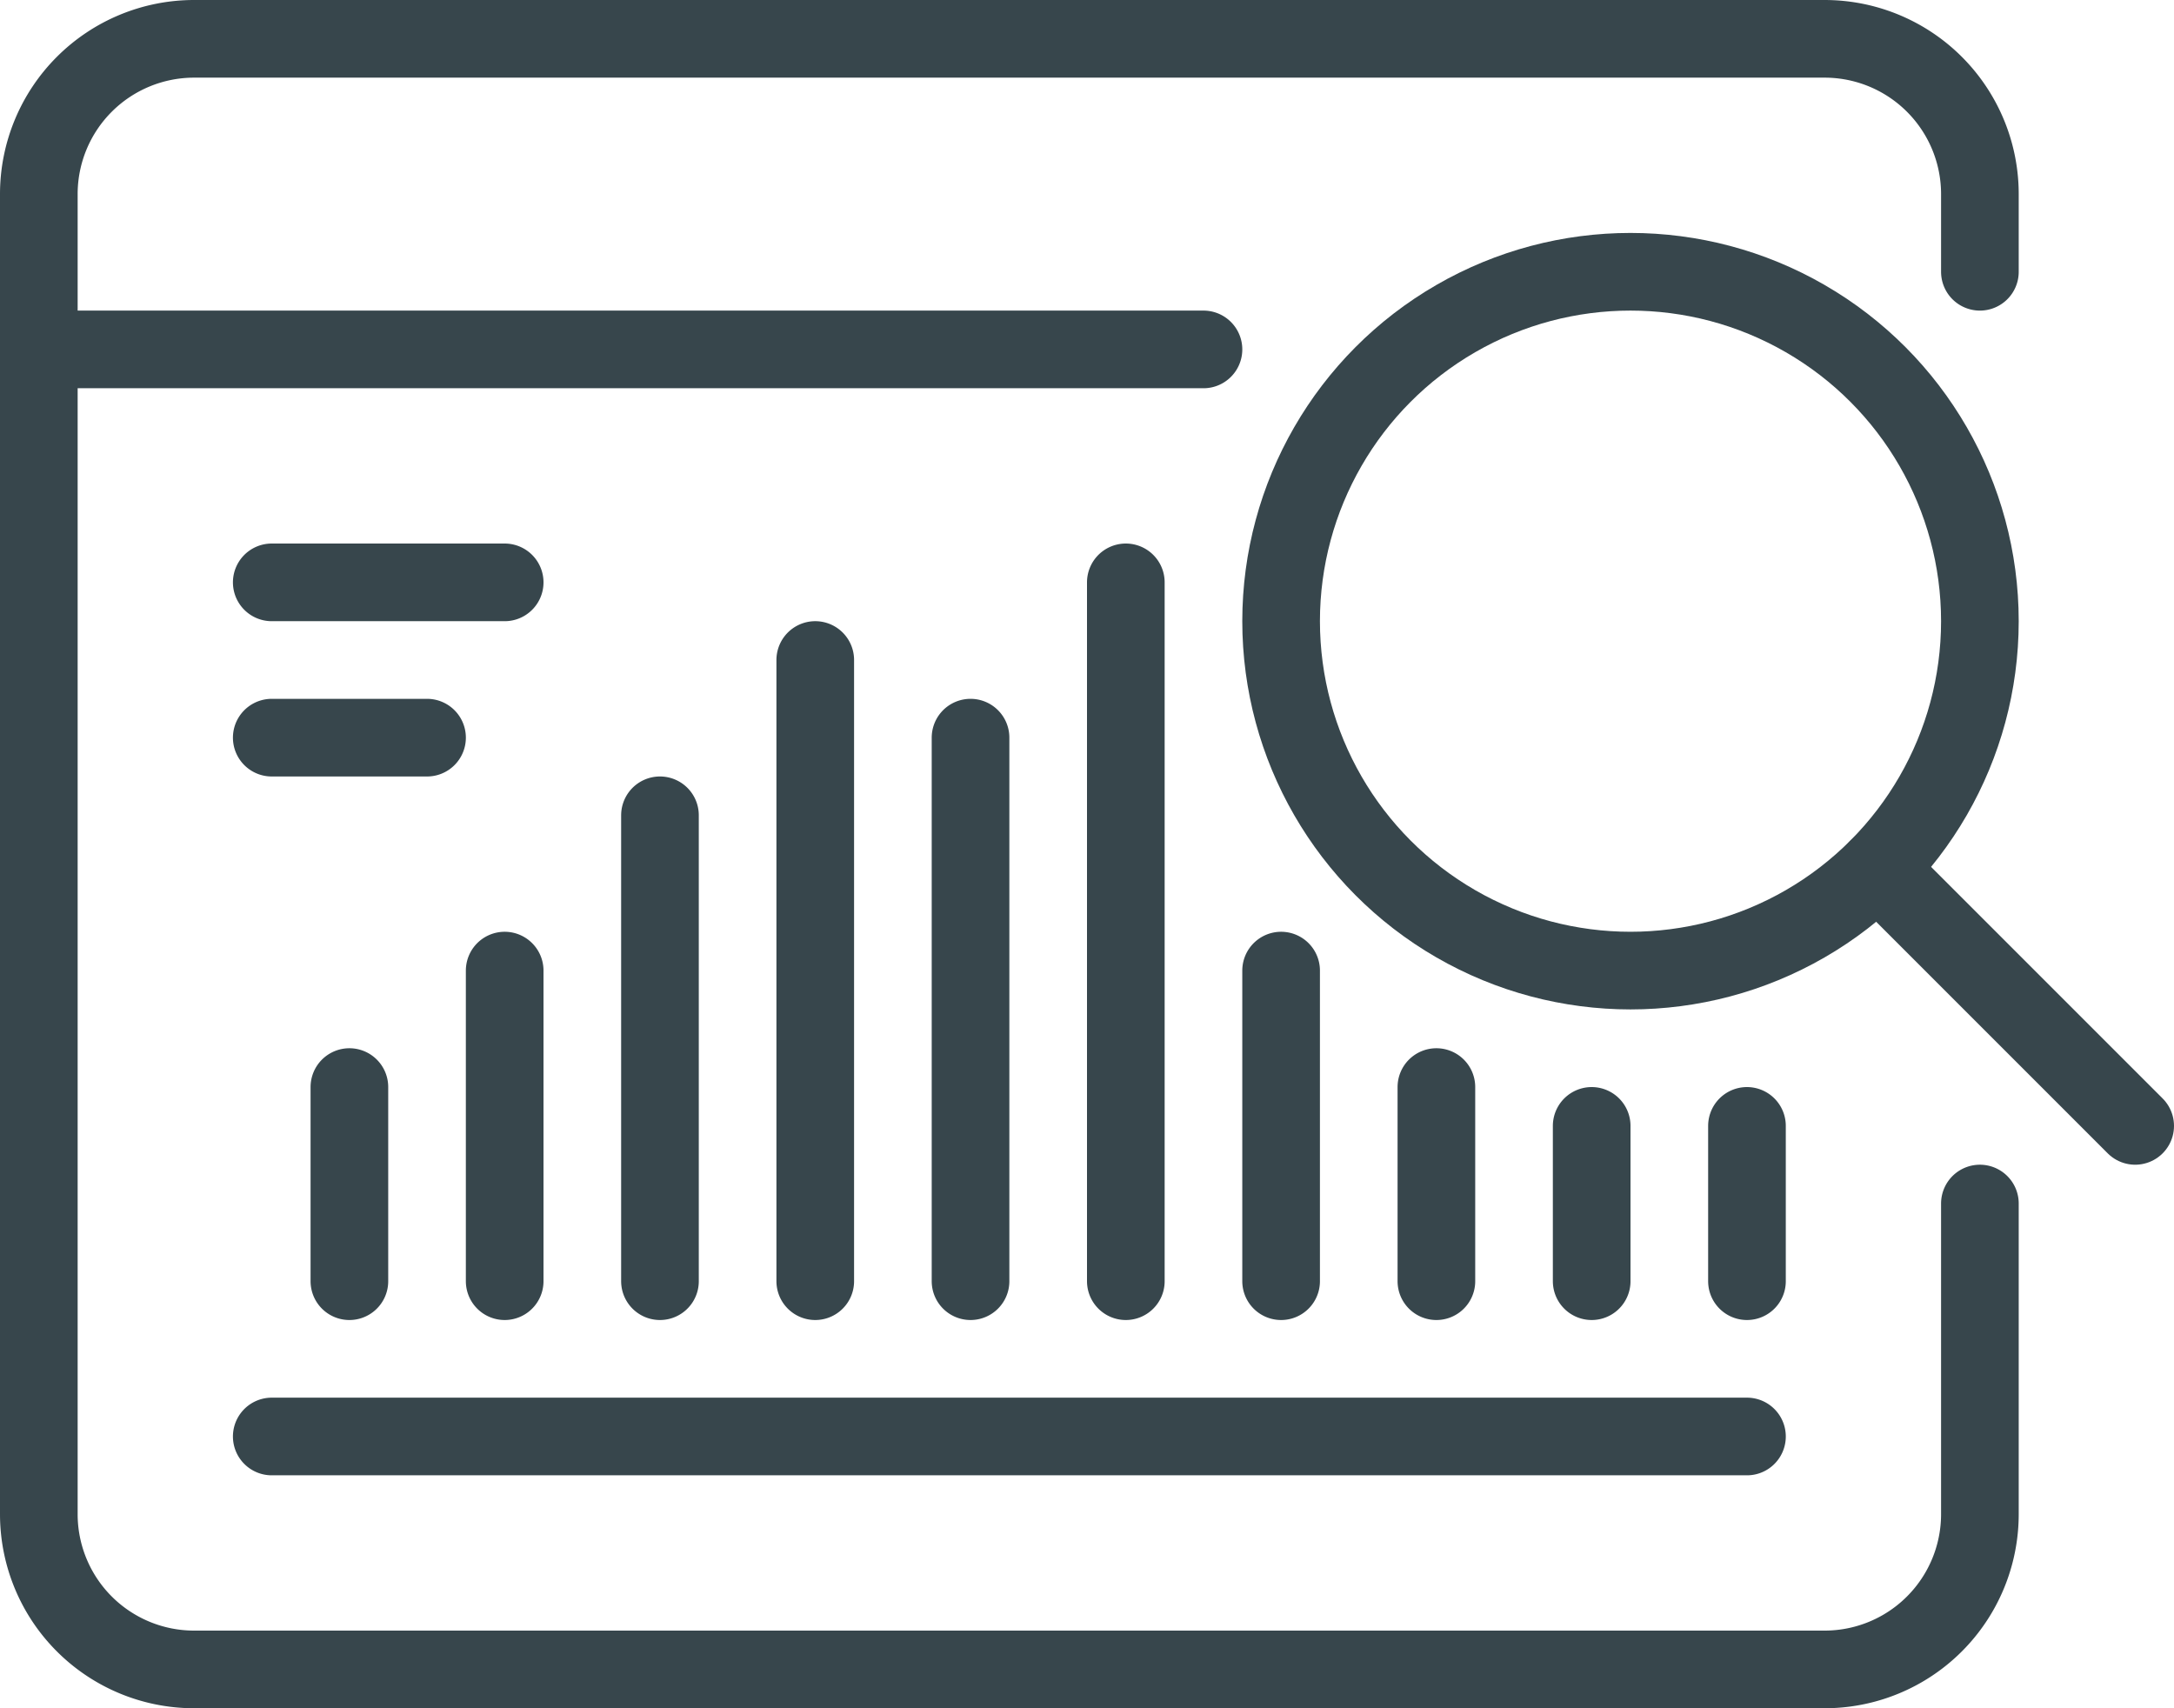 <svg xmlns="http://www.w3.org/2000/svg" viewBox="0 0 56 44"><defs><style>.cls-1{fill:none;stroke:#37464c;stroke-linejoin:round;stroke-width:2px;stroke-linecap:round}</style></defs><g id="Layer_2" data-name="Layer 2"><g id="Icons"><path class="cls-1" d="M1 9h30M7 15h6M7 19h4M51 31v8a4 4 0 01-4 4H5a4 4 0 01-4-4V5a4 4 0 014-4h42a4 4 0 014 4v2M7 37h38M41 29v4M45 29v4M37 28v5M9 28v5M29 15v18M33 25v8M21 17v16M17 21v12M25 19v14M13 25v8"/><circle cx="42" cy="16" r="9" fill="none" stroke="#37464c" stroke-linejoin="round" stroke-width="2"/><path class="cls-1" d="M55 29l-6.635-6.635"/></g></g></svg>